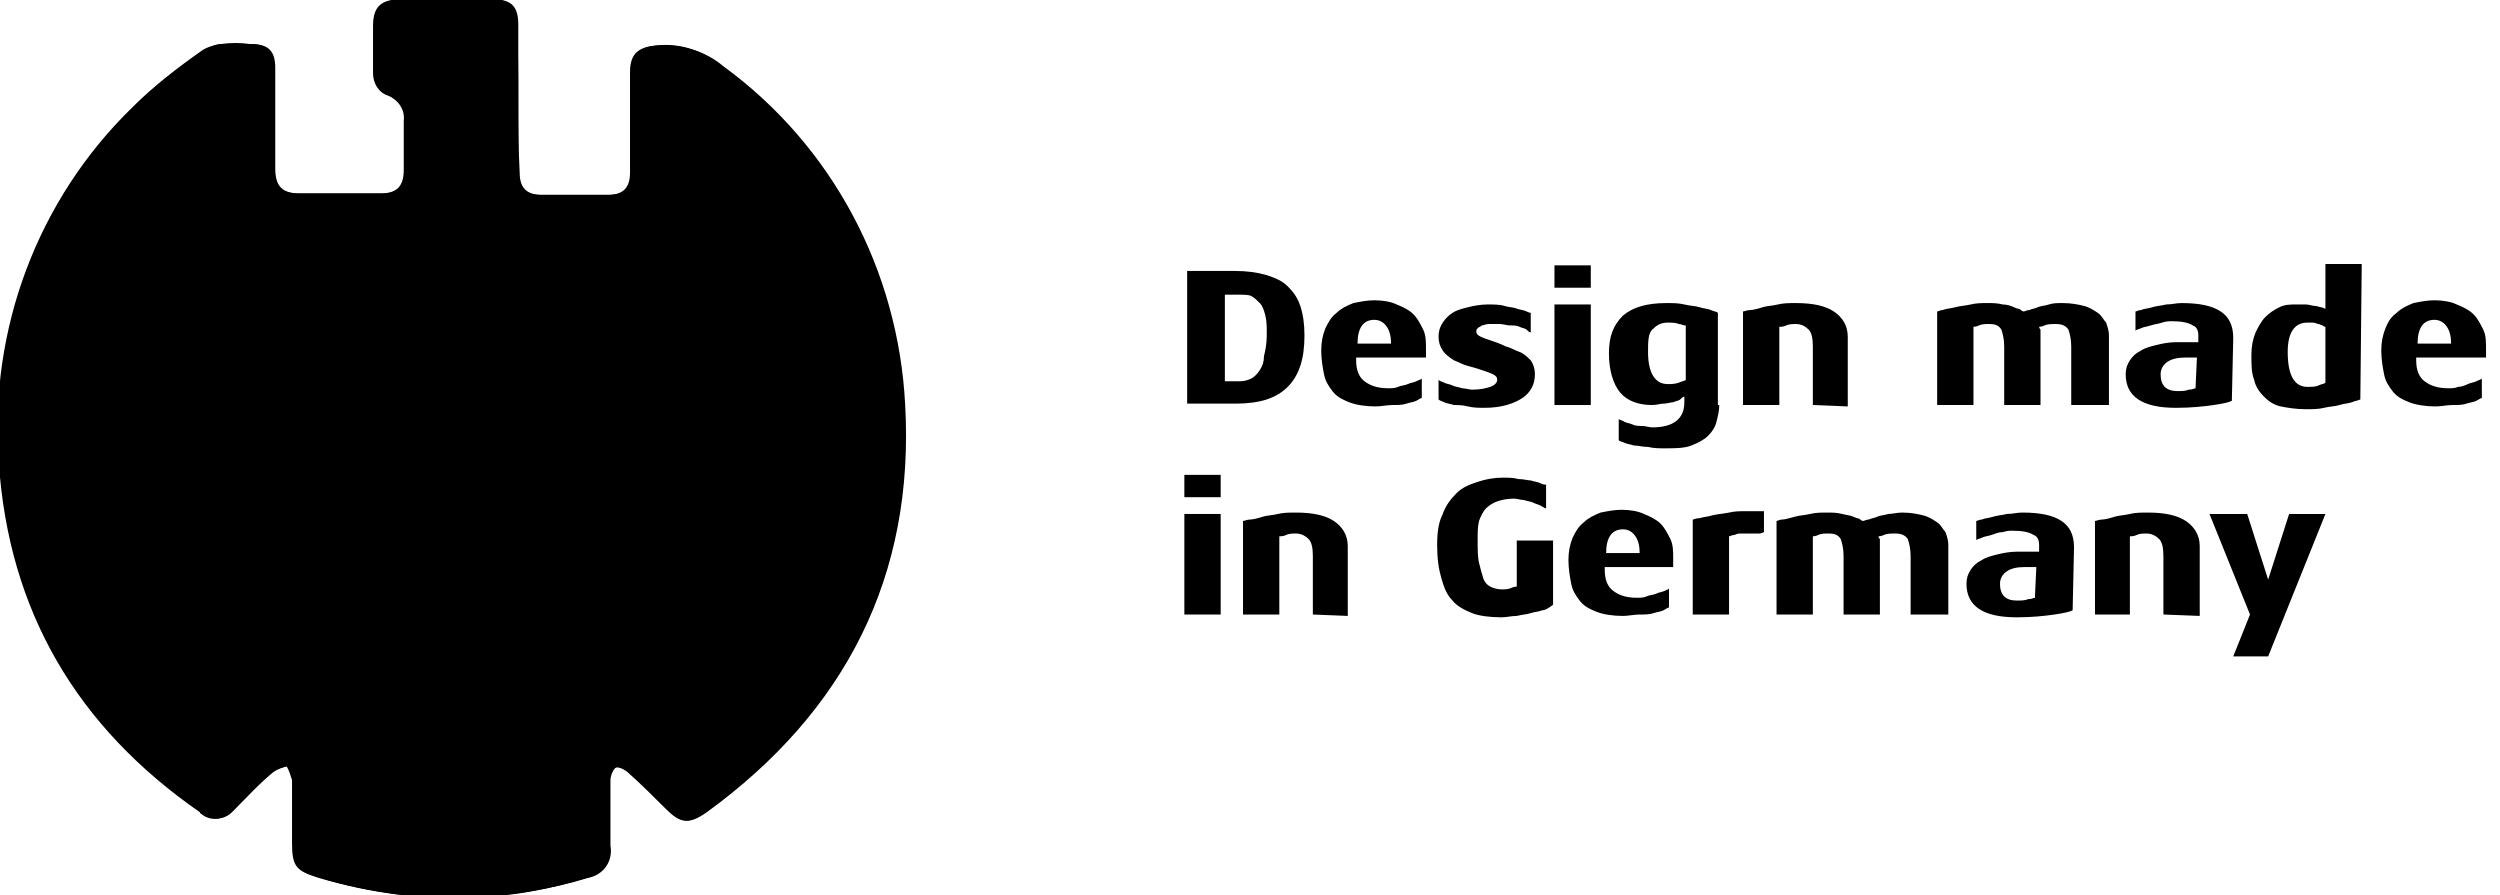 <?xml version="1.0" encoding="UTF-8"?>
<svg xmlns="http://www.w3.org/2000/svg" xmlns:xlink="http://www.w3.org/1999/xlink" version="1.1" id="Ebene_1" x="0px" y="0px" viewBox="0 0 179 64.1" style="enable-background:new 0 0 179 64.1;" xml:space="preserve">
<style type="text/css">
	.st0{enable-background:new    ;}
</style>
<g id="Gruppe_3" transform="translate(-441 -664)">
	<g class="st0">
		<path d="M534.4,688c0,0.9-0.1,1.6-0.3,2.2c-0.2,0.6-0.5,1.1-0.9,1.5s-0.9,0.7-1.5,0.9s-1.4,0.3-2.2,0.3H526v-9.5h3.4    c0.9,0,1.6,0.1,2.3,0.3c0.6,0.2,1.1,0.4,1.5,0.8c0.4,0.4,0.7,0.8,0.9,1.4S534.4,687.2,534.4,688z M531.7,688c0-0.6,0-1-0.1-1.4    s-0.2-0.7-0.4-0.9s-0.4-0.4-0.6-0.5c-0.2-0.1-0.5-0.1-0.9-0.1h-1v6.2h1.1c0.3,0,0.6-0.1,0.8-0.2c0.2-0.1,0.4-0.3,0.6-0.6    c0.2-0.3,0.3-0.6,0.3-1C531.6,689.1,531.7,688.6,531.7,688z"></path>
		<path d="M538.1,689.8c0,0.7,0.2,1.2,0.6,1.5s0.9,0.5,1.7,0.5c0.2,0,0.5,0,0.7-0.1s0.5-0.1,0.7-0.2c0.2-0.1,0.4-0.1,0.6-0.2    c0.2-0.1,0.3-0.1,0.4-0.2v1.4c-0.1,0-0.2,0.1-0.4,0.2s-0.4,0.1-0.7,0.2c-0.3,0.1-0.6,0.1-1,0.1s-0.8,0.1-1.2,0.1    c-0.7,0-1.4-0.1-1.9-0.3s-0.9-0.4-1.2-0.8s-0.5-0.7-0.6-1.2s-0.2-1.1-0.2-1.7c0-0.6,0.1-1.1,0.3-1.6c0.2-0.4,0.4-0.8,0.8-1.1    c0.3-0.3,0.7-0.5,1.2-0.7c0.5-0.1,1-0.2,1.5-0.2c0.6,0,1.2,0.1,1.6,0.3c0.5,0.2,0.9,0.4,1.2,0.7s0.5,0.7,0.7,1.1    c0.2,0.4,0.2,0.9,0.2,1.4v0.6h-5V689.8z M540.6,688.6c0-0.5-0.1-0.9-0.3-1.2s-0.5-0.5-0.9-0.5c-0.8,0-1.2,0.6-1.2,1.7H540.6z"></path>
		<path d="M550.9,690.8c0,0.7-0.3,1.3-0.9,1.7s-1.5,0.7-2.7,0.7c-0.4,0-0.8,0-1.2-0.1s-0.7-0.1-1-0.1c-0.3-0.1-0.5-0.1-0.7-0.2    s-0.3-0.1-0.4-0.2v-1.4c0.1,0.1,0.2,0.1,0.4,0.2c0.2,0.1,0.4,0.1,0.6,0.2c0.2,0.1,0.4,0.1,0.7,0.2c0.2,0,0.5,0.1,0.7,0.1    c0.6,0,1-0.1,1.3-0.2c0.3-0.1,0.5-0.3,0.5-0.5s-0.1-0.3-0.3-0.4c-0.2-0.1-0.5-0.2-0.8-0.3s-0.6-0.2-1-0.3s-0.7-0.3-1-0.4    c-0.3-0.2-0.6-0.4-0.8-0.7s-0.3-0.6-0.3-1s0.1-0.7,0.3-1s0.4-0.5,0.7-0.7s0.7-0.3,1.1-0.4c0.4-0.1,0.9-0.2,1.4-0.2    c0.4,0,0.9,0,1.2,0.1s0.7,0.1,0.9,0.2c0.3,0.1,0.5,0.1,0.7,0.2s0.3,0.1,0.3,0.1v1.4c-0.1,0-0.2-0.1-0.3-0.2s-0.3-0.1-0.5-0.2    c-0.2-0.1-0.4-0.1-0.7-0.1c-0.2,0-0.5-0.1-0.7-0.1c-0.3,0-0.6,0-0.8,0s-0.4,0.1-0.5,0.1c-0.1,0.1-0.2,0.1-0.3,0.2    c-0.1,0.1-0.1,0.2-0.1,0.2c0,0.2,0.1,0.3,0.3,0.4c0.2,0.1,0.5,0.2,0.8,0.3s0.6,0.2,1,0.4c0.4,0.1,0.7,0.3,1,0.4s0.6,0.4,0.8,0.6    C550.8,690.1,550.9,690.4,550.9,690.8z"></path>
		<path d="M552.3,684.7V683h2.6v1.6h-2.6V684.7z M552.3,693v-7.2h2.6v7.2H552.3z"></path>
		<path d="M564.1,693c0,0.4-0.1,0.8-0.2,1.2c-0.1,0.4-0.3,0.7-0.6,1s-0.7,0.5-1.2,0.7s-1.2,0.2-1.9,0.2c-0.4,0-0.8,0-1.2-0.1    c-0.4,0-0.7-0.1-1-0.1c-0.3-0.1-0.5-0.1-0.7-0.2s-0.4-0.1-0.4-0.2V694c0.1,0.1,0.3,0.1,0.4,0.2c0.2,0.1,0.4,0.1,0.6,0.2    s0.5,0.1,0.7,0.1s0.5,0.1,0.7,0.1c1.5,0,2.3-0.6,2.3-1.8v-0.4c-0.1,0-0.2,0.1-0.3,0.2c-0.1,0.1-0.3,0.1-0.5,0.2    c-0.2,0-0.4,0.1-0.7,0.1c-0.2,0-0.5,0.1-0.8,0.1c-1,0-1.8-0.3-2.3-0.9c-0.5-0.6-0.8-1.6-0.8-2.8s0.3-2,1-2.7    c0.7-0.6,1.7-0.9,3.1-0.9c0.5,0,0.9,0,1.3,0.1c0.4,0.1,0.8,0.1,1.1,0.2s0.6,0.1,0.8,0.2s0.4,0.1,0.5,0.2v6.6H564.1z M561.6,687.3    c-0.1,0-0.2-0.1-0.4-0.1c-0.2-0.1-0.5-0.1-0.8-0.1c-0.5,0-0.8,0.2-1.1,0.5s-0.3,0.9-0.3,1.6c0,1.5,0.5,2.3,1.4,2.3    c0.3,0,0.5,0,0.8-0.1c0.2-0.1,0.4-0.1,0.5-0.2v-3.9H561.6z"></path>
		<path d="M570.8,693v-4.2c0-0.6-0.1-1-0.3-1.2s-0.5-0.4-0.9-0.4c-0.2,0-0.5,0-0.7,0.1s-0.4,0.1-0.5,0.1v5.6h-2.6v-6.7    c0.1,0,0.3-0.1,0.5-0.1s0.6-0.1,0.9-0.2s0.7-0.1,1.1-0.2c0.4-0.1,0.8-0.1,1.3-0.1c1.2,0,2.1,0.2,2.7,0.6c0.6,0.4,1,1,1,1.8v5    L570.8,693L570.8,693z"></path>
		<path d="M589.3,693v-4.2c0-0.5-0.1-0.9-0.2-1.2c-0.2-0.3-0.5-0.4-0.9-0.4c-0.3,0-0.6,0-0.8,0.1s-0.4,0.1-0.4,0.1s0,0.1,0.1,0.2    c0,0.1,0,0.1,0,0.2c0,0.1,0,0.1,0,0.2c0,0.1,0,0.1,0,0.2v4.8h-2.6v-4.2c0-0.5-0.1-0.9-0.2-1.2c-0.2-0.3-0.4-0.4-0.9-0.4    c-0.2,0-0.5,0-0.7,0.1s-0.4,0.1-0.4,0.1v5.6h-2.6v-6.7c0.1,0,0.2-0.1,0.4-0.1c0.2-0.1,0.5-0.1,0.9-0.2c0.3-0.1,0.7-0.1,1.1-0.2    c0.4-0.1,0.8-0.1,1.2-0.1s0.7,0,1.1,0.1c0.3,0,0.6,0.1,0.8,0.2s0.4,0.1,0.5,0.2c0.1,0.1,0.2,0.1,0.2,0.1c0.1,0,0.2-0.1,0.4-0.1    c0.2-0.1,0.4-0.1,0.6-0.2c0.2-0.1,0.5-0.1,0.8-0.2s0.6-0.1,1-0.1c0.6,0,1.1,0.1,1.5,0.2c0.4,0.1,0.7,0.3,1,0.5s0.4,0.5,0.6,0.7    c0.1,0.3,0.2,0.6,0.2,0.9v5L589.3,693L589.3,693z"></path>
		<path d="M600.8,692.7c-0.2,0.1-0.6,0.2-1.3,0.3s-1.6,0.2-2.7,0.2c-2.4,0-3.6-0.8-3.6-2.4c0-0.4,0.1-0.7,0.3-1s0.4-0.5,0.8-0.7    c0.3-0.2,0.7-0.3,1.1-0.4s0.9-0.2,1.4-0.2h1.6V688c0-0.3-0.1-0.6-0.4-0.7c-0.3-0.2-0.8-0.3-1.5-0.3c-0.2,0-0.4,0-0.7,0.1    s-0.5,0.1-0.8,0.2c-0.3,0.1-0.5,0.1-0.7,0.2c-0.2,0.1-0.4,0.1-0.4,0.2v-1.4c0.1,0,0.2-0.1,0.4-0.1c0.2-0.1,0.5-0.1,0.8-0.2    c0.3-0.1,0.6-0.1,1-0.2c0.4,0,0.7-0.1,1.1-0.1c1.3,0,2.2,0.2,2.8,0.6c0.6,0.4,0.9,1,0.9,1.9L600.8,692.7L600.8,692.7z     M598.3,689.6h-0.8c-0.6,0-1,0.1-1.3,0.3s-0.5,0.5-0.5,0.9s0.1,0.7,0.3,0.9s0.5,0.3,0.9,0.3c0.3,0,0.6,0,0.8-0.1    c0.3,0,0.4-0.1,0.5-0.1L598.3,689.6L598.3,689.6z"></path>
		<path d="M610,692.6c-0.2,0.1-0.4,0.1-0.6,0.2c-0.3,0.1-0.6,0.1-0.9,0.2c-0.3,0.1-0.7,0.1-1.1,0.2s-0.8,0.1-1.3,0.1    c-0.7,0-1.3-0.1-1.8-0.2c-0.5-0.1-0.9-0.4-1.2-0.7s-0.6-0.7-0.7-1.2c-0.2-0.5-0.2-1.1-0.2-1.8c0-0.6,0.1-1.1,0.3-1.6    c0.2-0.4,0.4-0.8,0.7-1.1s0.6-0.5,1-0.7s0.8-0.2,1.2-0.2c0.3,0,0.5,0,0.7,0s0.5,0.1,0.6,0.1c0.2,0,0.4,0.1,0.5,0.1    s0.2,0.1,0.3,0.1v-3.2h2.6L610,692.6L610,692.6z M607.5,687.4c0,0-0.1,0-0.2-0.1c-0.1,0-0.2-0.1-0.3-0.1s-0.2-0.1-0.4-0.1    c-0.1,0-0.3,0-0.4,0c-0.9,0-1.4,0.7-1.4,2.1c0,1.7,0.5,2.5,1.4,2.5c0.3,0,0.6,0,0.8-0.1s0.4-0.1,0.5-0.2L607.5,687.4L607.5,687.4z    "></path>
		<path d="M614,689.8c0,0.7,0.2,1.2,0.6,1.5s0.9,0.5,1.7,0.5c0.2,0,0.5,0,0.7-0.1c0.2,0,0.5-0.1,0.7-0.2s0.4-0.1,0.6-0.2    s0.3-0.1,0.4-0.2v1.4c-0.1,0-0.2,0.1-0.4,0.2s-0.4,0.1-0.7,0.2s-0.6,0.1-1,0.1s-0.8,0.1-1.2,0.1c-0.7,0-1.4-0.1-1.9-0.3    s-0.9-0.4-1.2-0.8s-0.5-0.7-0.6-1.2s-0.2-1.1-0.2-1.7c0-0.6,0.1-1.1,0.3-1.6s0.4-0.8,0.8-1.1c0.3-0.3,0.7-0.5,1.2-0.7    c0.5-0.1,1-0.2,1.5-0.2c0.6,0,1.2,0.1,1.6,0.3c0.5,0.2,0.9,0.4,1.2,0.7s0.5,0.7,0.7,1.1c0.2,0.4,0.2,0.9,0.2,1.4v0.6h-5V689.8z     M616.5,688.6c0-0.5-0.1-0.9-0.3-1.2s-0.5-0.5-0.9-0.5c-0.8,0-1.2,0.6-1.2,1.7H616.5z"></path>
	</g>
	<g class="st0">
		<path d="M525.8,699.7V698h2.6v1.6h-2.6V699.7z M525.8,708v-7.2h2.6v7.2H525.8z"></path>
		<path d="M535,708v-4.2c0-0.6-0.1-1-0.3-1.2s-0.5-0.4-0.9-0.4c-0.2,0-0.5,0-0.7,0.1s-0.4,0.1-0.5,0.1v5.6H530v-6.7    c0.1,0,0.3-0.1,0.5-0.1s0.6-0.1,0.9-0.2c0.3-0.1,0.7-0.1,1.1-0.2c0.4-0.1,0.8-0.1,1.3-0.1c1.2,0,2.1,0.2,2.7,0.6s1,1,1,1.8v5    L535,708L535,708z"></path>
		<path d="M551.4,707.7c-0.2,0.1-0.5,0.1-0.8,0.2c-0.3,0.1-0.6,0.1-1,0.2c-0.4,0-0.7,0.1-1.1,0.1c-0.8,0-1.6-0.1-2.1-0.3    s-1.1-0.5-1.4-0.9c-0.4-0.4-0.6-0.9-0.8-1.6s-0.3-1.4-0.3-2.4c0-0.9,0.1-1.6,0.4-2.2c0.2-0.6,0.6-1.1,1-1.5s0.9-0.6,1.5-0.8    s1.2-0.3,1.8-0.3c0.4,0,0.8,0,1.1,0.1c0.4,0,0.7,0.1,0.9,0.1c0.3,0.1,0.5,0.1,0.7,0.2s0.3,0.1,0.4,0.1v1.7c-0.1,0-0.2-0.1-0.4-0.2    c-0.2-0.1-0.3-0.1-0.5-0.2c-0.2-0.1-0.4-0.1-0.7-0.2c-0.2,0-0.5-0.1-0.7-0.1c-0.5,0-0.9,0.1-1.2,0.2s-0.6,0.3-0.8,0.5    s-0.4,0.6-0.5,0.9c-0.1,0.4-0.1,0.8-0.1,1.4c0,0.6,0,1.2,0.1,1.6s0.2,0.8,0.3,1.1s0.3,0.5,0.5,0.6s0.5,0.2,0.8,0.2    c0.2,0,0.5,0,0.7-0.1s0.4-0.1,0.4-0.1v-3.3h2.6v4.6C551.8,707.6,551.6,707.7,551.4,707.7z"></path>
		<path d="M555.9,704.8c0,0.7,0.2,1.2,0.6,1.5c0.4,0.3,0.9,0.5,1.7,0.5c0.2,0,0.5,0,0.7-0.1s0.5-0.1,0.7-0.2s0.4-0.1,0.6-0.2    s0.3-0.1,0.3-0.2v1.4c-0.1,0-0.2,0.1-0.4,0.2s-0.4,0.1-0.7,0.2c-0.3,0.1-0.6,0.1-1,0.1s-0.8,0.1-1.2,0.1c-0.7,0-1.4-0.1-1.9-0.3    s-0.9-0.4-1.2-0.8s-0.5-0.7-0.6-1.2s-0.2-1.1-0.2-1.7c0-0.6,0.1-1.1,0.3-1.6c0.2-0.4,0.4-0.8,0.8-1.1c0.3-0.3,0.7-0.5,1.2-0.7    c0.5-0.1,1-0.2,1.5-0.2c0.6,0,1.2,0.1,1.6,0.3c0.5,0.2,0.9,0.4,1.2,0.7s0.5,0.7,0.7,1.1c0.2,0.4,0.2,0.9,0.2,1.4v0.6h-4.9V704.8z     M558.4,703.6c0-0.5-0.1-0.9-0.3-1.2s-0.5-0.5-0.9-0.5c-0.8,0-1.2,0.6-1.2,1.7H558.4z"></path>
		<path d="M566.9,702.2c-0.1,0-0.2,0-0.3,0s-0.2,0-0.4,0s-0.3,0-0.5,0s-0.3,0-0.5,0.1c-0.2,0-0.3,0.1-0.4,0.1v5.6h-2.6v-6.8    c0.1,0,0.2-0.1,0.5-0.1c0.3-0.1,0.6-0.1,0.9-0.2c0.4-0.1,0.7-0.1,1.2-0.2c0.4-0.1,0.8-0.1,1.3-0.1c0.1,0,0.2,0,0.3,0s0.2,0,0.4,0    c0.1,0,0.2,0,0.3,0s0.2,0,0.2,0v1.5C567.1,702.2,567,702.2,566.9,702.2z"></path>
		<path d="M577.8,708v-4.2c0-0.5-0.1-0.9-0.2-1.2c-0.2-0.3-0.5-0.4-0.9-0.4c-0.3,0-0.6,0-0.8,0.1s-0.4,0.1-0.4,0.1s0,0.1,0.1,0.2    c0,0.1,0,0.1,0,0.2c0,0.1,0,0.1,0,0.2c0,0.1,0,0.1,0,0.2v4.8H573v-4.2c0-0.5-0.1-0.9-0.2-1.2c-0.2-0.3-0.4-0.4-0.9-0.4    c-0.2,0-0.5,0-0.7,0.1s-0.4,0.1-0.4,0.1v5.6h-2.6v-6.7c0.1,0,0.2-0.1,0.4-0.1s0.5-0.1,0.9-0.2c0.3-0.1,0.7-0.1,1.1-0.2    c0.4-0.1,0.8-0.1,1.2-0.1s0.7,0,1.1,0.1s0.6,0.1,0.8,0.2s0.4,0.1,0.5,0.2c0.1,0.1,0.2,0.1,0.2,0.1c0.1,0,0.2-0.1,0.4-0.1    c0.2-0.1,0.4-0.1,0.6-0.2c0.2-0.1,0.5-0.1,0.8-0.2c0.3,0,0.6-0.1,1-0.1c0.6,0,1.1,0.1,1.5,0.2s0.7,0.3,1,0.5s0.4,0.5,0.6,0.7    c0.1,0.3,0.2,0.6,0.2,0.9v5L577.8,708L577.8,708z"></path>
		<path d="M589.4,707.7c-0.2,0.1-0.6,0.2-1.3,0.3s-1.6,0.2-2.7,0.2c-2.4,0-3.6-0.8-3.6-2.4c0-0.4,0.1-0.7,0.3-1s0.4-0.5,0.8-0.7    c0.3-0.2,0.7-0.3,1.1-0.4c0.4-0.1,0.9-0.2,1.4-0.2h1.6V703c0-0.3-0.1-0.6-0.4-0.7c-0.3-0.2-0.8-0.3-1.5-0.3c-0.2,0-0.4,0-0.7,0.1    c-0.3,0-0.5,0.1-0.8,0.2c-0.3,0.1-0.5,0.1-0.7,0.2c-0.2,0.1-0.4,0.1-0.4,0.2v-1.4c0.1,0,0.2-0.1,0.4-0.1c0.2-0.1,0.5-0.1,0.8-0.2    c0.3-0.1,0.6-0.1,1-0.2c0.4,0,0.7-0.1,1.1-0.1c1.3,0,2.2,0.2,2.8,0.6c0.6,0.4,0.9,1,0.9,1.9L589.4,707.7L589.4,707.7z     M586.8,704.6H586c-0.6,0-1,0.1-1.3,0.3s-0.5,0.5-0.5,0.9s0.1,0.7,0.3,0.9s0.5,0.3,0.9,0.3c0.3,0,0.6,0,0.8-0.1    c0.3,0,0.4-0.1,0.5-0.1L586.8,704.6L586.8,704.6z"></path>
		<path d="M595.9,708v-4.2c0-0.6-0.1-1-0.3-1.2s-0.5-0.4-0.9-0.4c-0.2,0-0.5,0-0.7,0.1s-0.4,0.1-0.5,0.1v5.6H591v-6.7    c0.1,0,0.3-0.1,0.5-0.1s0.6-0.1,0.9-0.2s0.7-0.1,1.1-0.2c0.4-0.1,0.8-0.1,1.3-0.1c1.2,0,2.1,0.2,2.7,0.6c0.6,0.4,1,1,1,1.8v5    L595.9,708L595.9,708z"></path>
		<path d="M603.4,711h-2.5l1.2-3l-2.9-7.2h2.7l1.5,4.7l1.5-4.7h2.6L603.4,711z"></path>
	</g>
	<g id="Gruppe_2" transform="translate(55.209 438.854)">
		<path id="Pfad_1" d="M422.9,232.2c0-1.8,0-3.5,0-5.3c0-1.3-0.5-1.8-1.8-1.8c-2.2,0-4.3,0-6.5,0c-1.4,0-1.9,0.5-2,1.9    c0,1.1,0,2.3,0,3.4c0,0.7,0.4,1.4,1.1,1.6c0.7,0.3,1.2,1,1.1,1.8c0,1.2,0,2.3,0,3.5s-0.5,1.7-1.7,1.7c-1.9,0-3.9,0-5.8,0    c-1.3,0-1.8-0.5-1.8-1.8c0-2.4,0-4.8,0-7.2c0-1.2-0.5-1.7-1.7-1.7c-0.7,0-1.4,0-2.1,0c-0.5,0-0.9,0.2-1.4,0.5    c-1.7,1.2-3.4,2.6-4.9,4c-6.8,6.6-10.3,16-9.6,25.4c0.7,10.7,5.7,19,14.4,25.1c0.6,0.6,1.6,0.6,2.2,0c0.1-0.1,0.1-0.1,0.2-0.2    c0.9-0.9,1.8-1.9,2.8-2.7c0.3-0.2,0.6-0.3,1-0.4c0.2,0.3,0.3,0.6,0.4,1c0,1.5,0,3,0,4.5c0,1.7,0.3,2,1.9,2.5    c3.7,1.1,7.5,1.6,11.3,1.4c2.7-0.2,5.3-0.6,7.9-1.4c1.1-0.2,1.8-1.2,1.6-2.3l0,0c0-1.6,0-3.1,0-4.7c0-0.3,0.2-0.8,0.4-0.9    c0.2-0.1,0.7,0.1,1,0.4c0.9,0.8,1.7,1.7,2.6,2.5c1.1,1.1,1.6,1.2,2.9,0.3c9.9-7.2,14.9-16.9,14.2-29.2c-0.5-9.6-5.2-18.5-13-24.2    c-1.3-1.1-3-1.6-4.7-1.5c-1.3,0.1-1.9,0.6-1.9,1.9c0,2.4,0,4.8,0,7.2c0,1.1-0.5,1.6-1.6,1.6c-1.6,0-3.2,0-4.8,0    c-1.1,0-1.6-0.5-1.6-1.6C422.9,235.7,422.9,233.9,422.9,232.2z"></path>
		<path id="Pfad_2" d="M422.9,232.2c0,1.8,0,3.5,0,5.3c0,1.1,0.5,1.6,1.6,1.6c1.6,0,3.2,0,4.8,0c1.1,0,1.6-0.5,1.6-1.6    c0-2.4,0-4.8,0-7.2c0-1.3,0.6-1.8,1.9-1.9c1.7-0.2,3.4,0.4,4.7,1.5c7.8,5.7,12.5,14.6,13,24.2c0.8,12.3-4.3,22-14.2,29.2    c-1.3,0.9-1.8,0.8-2.9-0.3c-0.8-0.8-1.7-1.7-2.6-2.5c-0.2-0.2-0.7-0.5-1-0.4c-0.2,0.1-0.4,0.6-0.4,0.9c0,1.5,0,3.1,0,4.7    c0.2,1.1-0.5,2.1-1.6,2.3l0,0c-2.6,0.8-5.2,1.3-7.9,1.4c-3.8,0.2-7.6-0.3-11.3-1.4c-1.6-0.5-1.9-0.8-1.9-2.5c0-1.5,0-3,0-4.5    c-0.1-0.3-0.2-0.7-0.4-1c-0.3,0.1-0.7,0.2-1,0.4c-1,0.9-1.9,1.8-2.8,2.7c-0.5,0.7-1.5,0.9-2.2,0.4c-0.1-0.1-0.2-0.1-0.2-0.2    c-8.8-6.1-13.7-14.4-14.4-25.1c-0.7-9.5,2.8-18.8,9.6-25.4c1.5-1.5,3.2-2.8,4.9-4c0.4-0.3,0.9-0.4,1.4-0.5c0.7-0.1,1.4-0.1,2.1,0    c1.2,0,1.7,0.6,1.7,1.7c0,2.4,0,4.8,0,7.2c0,1.3,0.5,1.8,1.8,1.8c1.9,0,3.9,0,5.8,0c1.2,0,1.7-0.5,1.7-1.7s0-2.3,0-3.5    c0.1-0.8-0.4-1.5-1.1-1.8c-0.7-0.2-1.1-0.9-1.1-1.6c0-1.1,0-2.3,0-3.4c0-1.4,0.6-1.9,2-1.9c2.2,0,4.3,0,6.5,0    c1.3,0,1.8,0.5,1.8,1.8C422.9,228.7,422.9,230.4,422.9,232.2z"></path>
	</g>
</g>
</svg>
